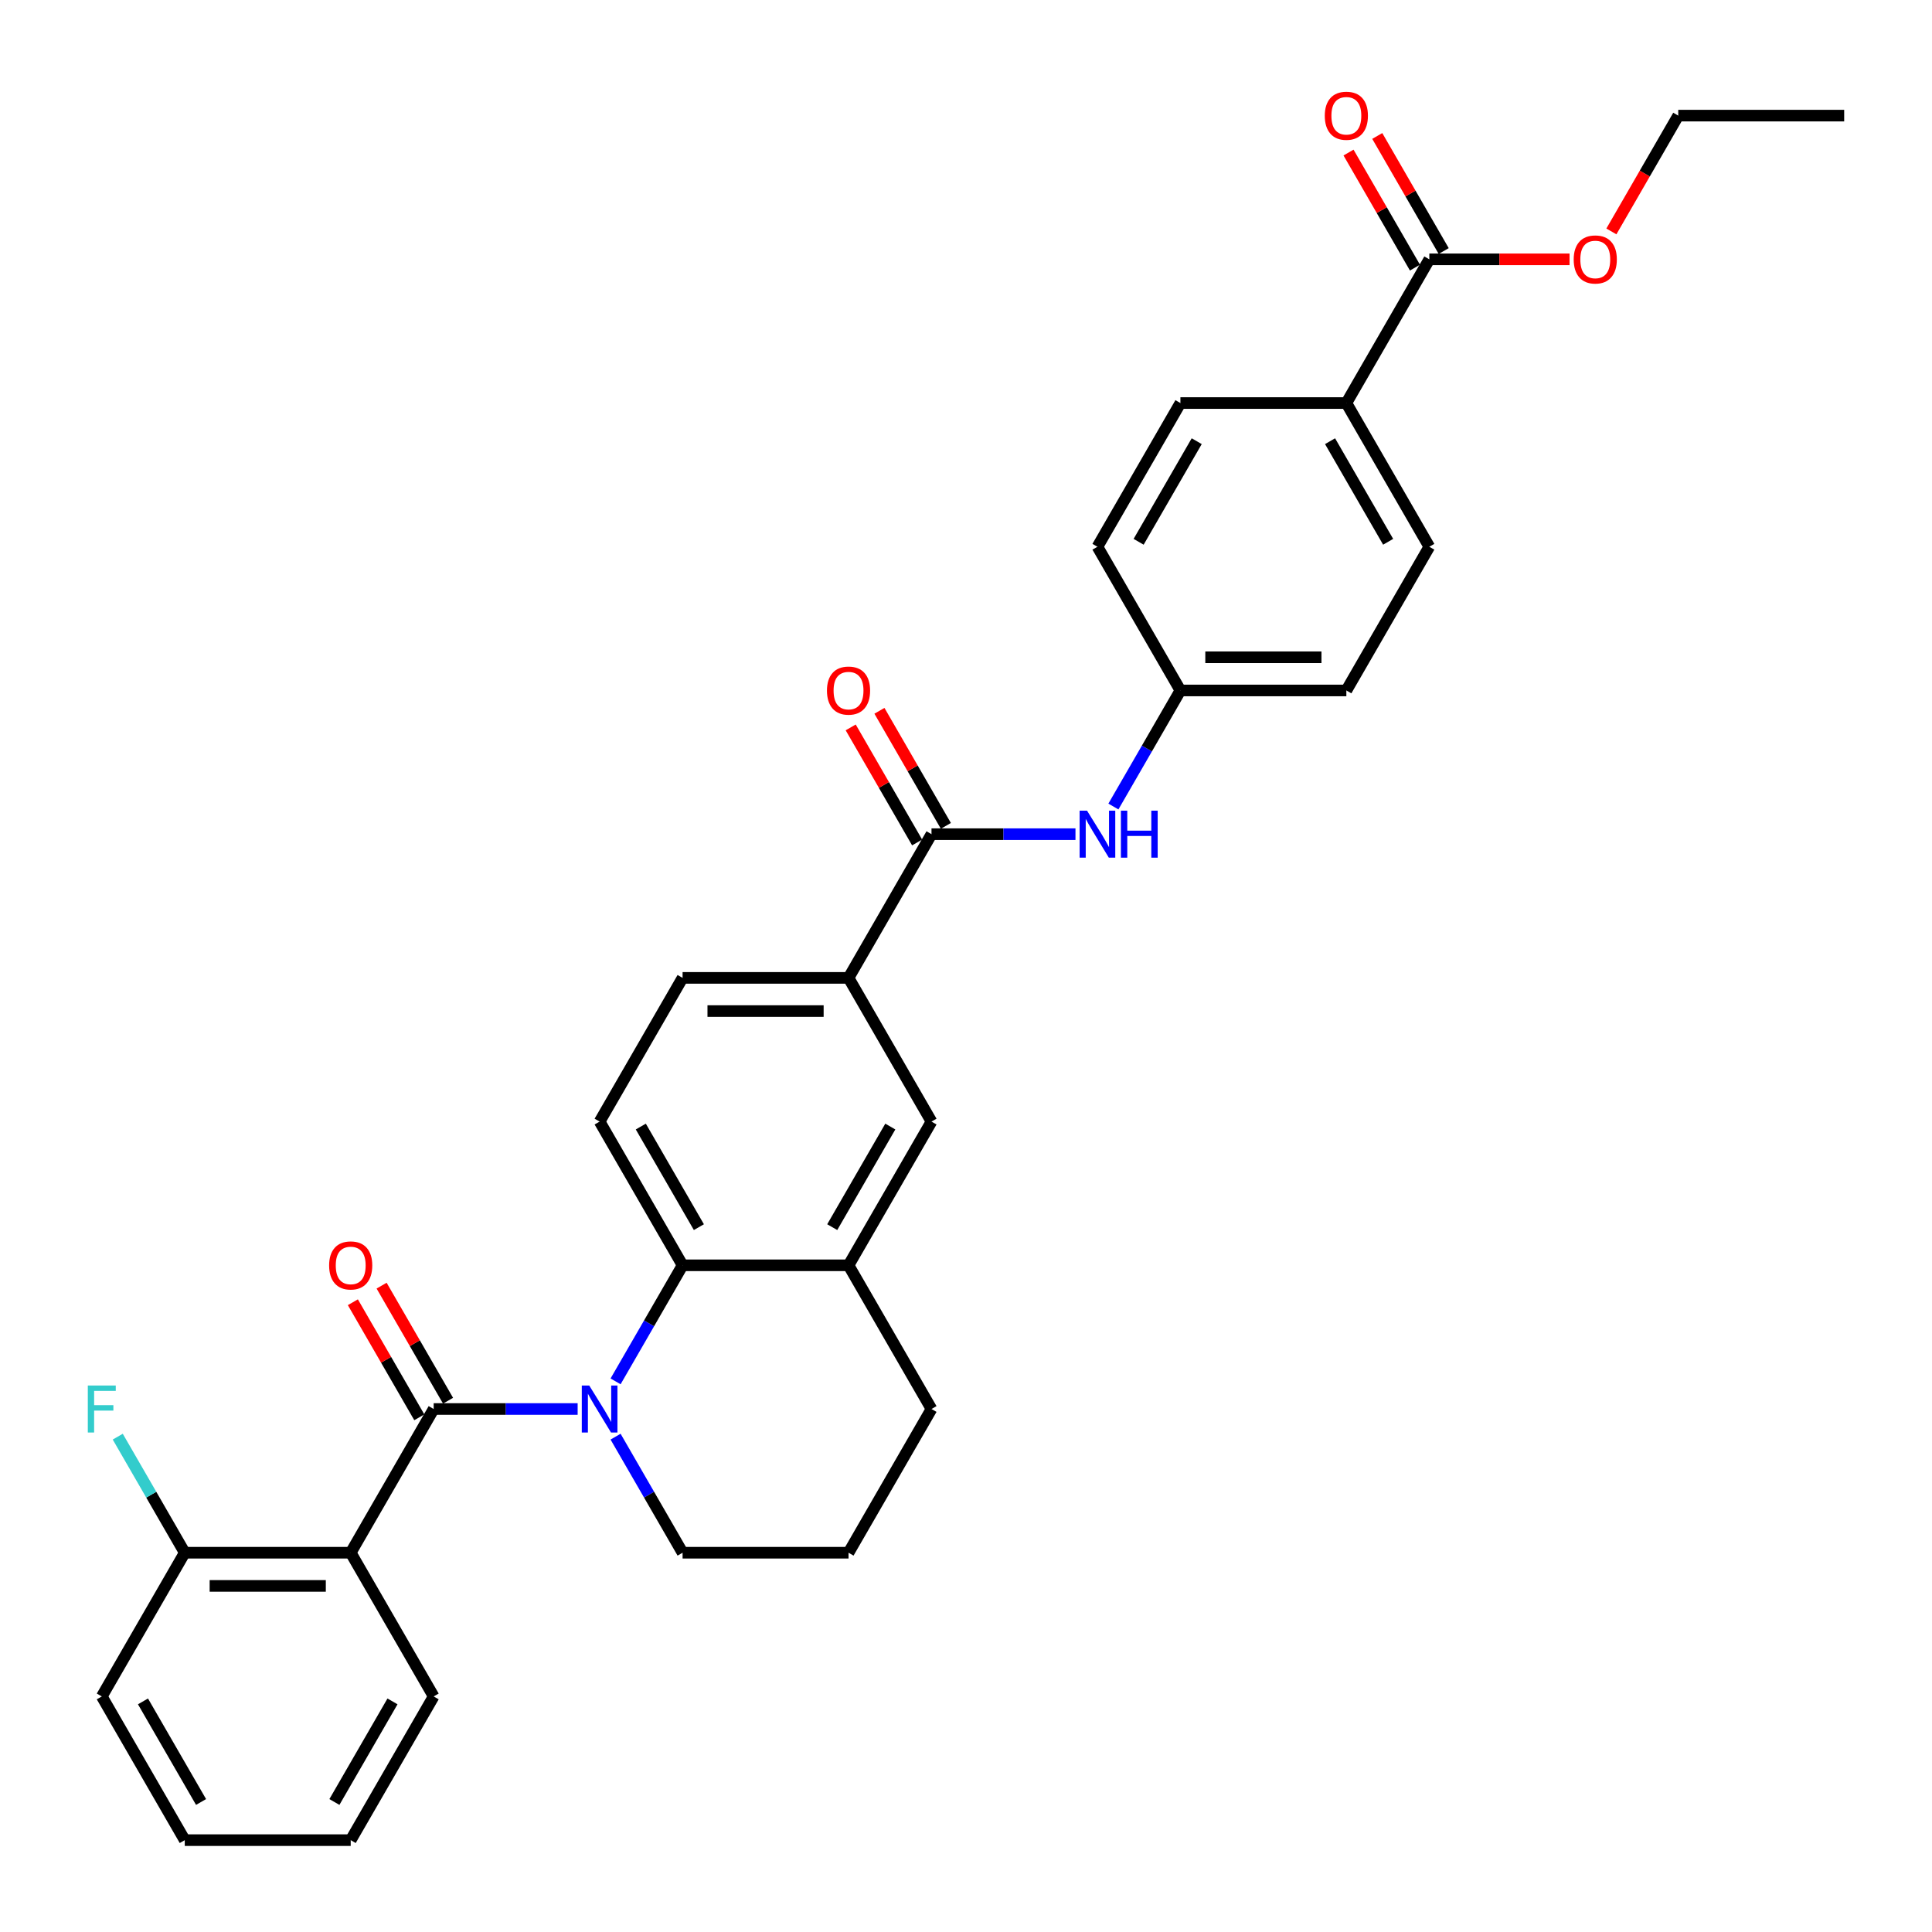 <?xml version='1.0' encoding='iso-8859-1'?>
<svg version='1.1' baseProfile='full'
              xmlns='http://www.w3.org/2000/svg'
                      xmlns:rdkit='http://www.rdkit.org/xml'
                      xmlns:xlink='http://www.w3.org/1999/xlink'
                  xml:space='preserve'
width='1000px' height='1000px' viewBox='0 0 1000 1000'>
<!-- END OF HEADER -->
<rect style='opacity:1.0;fill:#FFFFFF;stroke:none' width='1000' height='1000' x='0' y='0'> </rect>
<path class='bond-0' d='M 298.989,729.302 L 261.729,729.302' style='fill:none;fill-rule:evenodd;stroke:#0000FF;stroke-width:6px;stroke-linecap:butt;stroke-linejoin:miter;stroke-opacity:1' />
<path class='bond-0' d='M 261.729,729.302 L 224.469,729.302' style='fill:none;fill-rule:evenodd;stroke:#000000;stroke-width:6px;stroke-linecap:butt;stroke-linejoin:miter;stroke-opacity:1' />
<path class='bond-2' d='M 318.622,714.993 L 335.964,684.955' style='fill:none;fill-rule:evenodd;stroke:#0000FF;stroke-width:6px;stroke-linecap:butt;stroke-linejoin:miter;stroke-opacity:1' />
<path class='bond-2' d='M 335.964,684.955 L 353.306,654.918' style='fill:none;fill-rule:evenodd;stroke:#000000;stroke-width:6px;stroke-linecap:butt;stroke-linejoin:miter;stroke-opacity:1' />
<path class='bond-19' d='M 318.622,743.612 L 335.964,773.649' style='fill:none;fill-rule:evenodd;stroke:#0000FF;stroke-width:6px;stroke-linecap:butt;stroke-linejoin:miter;stroke-opacity:1' />
<path class='bond-19' d='M 335.964,773.649 L 353.306,803.686' style='fill:none;fill-rule:evenodd;stroke:#000000;stroke-width:6px;stroke-linecap:butt;stroke-linejoin:miter;stroke-opacity:1' />
<path class='bond-1' d='M 224.469,729.302 L 181.524,803.686' style='fill:none;fill-rule:evenodd;stroke:#000000;stroke-width:6px;stroke-linecap:butt;stroke-linejoin:miter;stroke-opacity:1' />
<path class='bond-10' d='M 231.908,725.007 L 214.714,695.228' style='fill:none;fill-rule:evenodd;stroke:#000000;stroke-width:6px;stroke-linecap:butt;stroke-linejoin:miter;stroke-opacity:1' />
<path class='bond-10' d='M 214.714,695.228 L 197.521,665.448' style='fill:none;fill-rule:evenodd;stroke:#FF0000;stroke-width:6px;stroke-linecap:butt;stroke-linejoin:miter;stroke-opacity:1' />
<path class='bond-10' d='M 217.031,733.597 L 199.838,703.817' style='fill:none;fill-rule:evenodd;stroke:#000000;stroke-width:6px;stroke-linecap:butt;stroke-linejoin:miter;stroke-opacity:1' />
<path class='bond-10' d='M 199.838,703.817 L 182.644,674.037' style='fill:none;fill-rule:evenodd;stroke:#FF0000;stroke-width:6px;stroke-linecap:butt;stroke-linejoin:miter;stroke-opacity:1' />
<path class='bond-11' d='M 181.524,803.686 L 95.632,803.686' style='fill:none;fill-rule:evenodd;stroke:#000000;stroke-width:6px;stroke-linecap:butt;stroke-linejoin:miter;stroke-opacity:1' />
<path class='bond-11' d='M 168.64,820.864 L 108.516,820.864' style='fill:none;fill-rule:evenodd;stroke:#000000;stroke-width:6px;stroke-linecap:butt;stroke-linejoin:miter;stroke-opacity:1' />
<path class='bond-22' d='M 181.524,803.686 L 224.469,878.07' style='fill:none;fill-rule:evenodd;stroke:#000000;stroke-width:6px;stroke-linecap:butt;stroke-linejoin:miter;stroke-opacity:1' />
<path class='bond-4' d='M 353.306,654.918 L 439.198,654.918' style='fill:none;fill-rule:evenodd;stroke:#000000;stroke-width:6px;stroke-linecap:butt;stroke-linejoin:miter;stroke-opacity:1' />
<path class='bond-9' d='M 353.306,654.918 L 310.361,580.534' style='fill:none;fill-rule:evenodd;stroke:#000000;stroke-width:6px;stroke-linecap:butt;stroke-linejoin:miter;stroke-opacity:1' />
<path class='bond-9' d='M 361.741,635.171 L 331.679,583.102' style='fill:none;fill-rule:evenodd;stroke:#000000;stroke-width:6px;stroke-linecap:butt;stroke-linejoin:miter;stroke-opacity:1' />
<path class='bond-3' d='M 482.143,431.766 L 439.198,506.15' style='fill:none;fill-rule:evenodd;stroke:#000000;stroke-width:6px;stroke-linecap:butt;stroke-linejoin:miter;stroke-opacity:1' />
<path class='bond-6' d='M 482.143,431.766 L 519.403,431.766' style='fill:none;fill-rule:evenodd;stroke:#000000;stroke-width:6px;stroke-linecap:butt;stroke-linejoin:miter;stroke-opacity:1' />
<path class='bond-6' d='M 519.403,431.766 L 556.663,431.766' style='fill:none;fill-rule:evenodd;stroke:#0000FF;stroke-width:6px;stroke-linecap:butt;stroke-linejoin:miter;stroke-opacity:1' />
<path class='bond-13' d='M 489.582,427.471 L 472.388,397.692' style='fill:none;fill-rule:evenodd;stroke:#000000;stroke-width:6px;stroke-linecap:butt;stroke-linejoin:miter;stroke-opacity:1' />
<path class='bond-13' d='M 472.388,397.692 L 455.195,367.912' style='fill:none;fill-rule:evenodd;stroke:#FF0000;stroke-width:6px;stroke-linecap:butt;stroke-linejoin:miter;stroke-opacity:1' />
<path class='bond-13' d='M 474.705,436.06 L 457.512,406.281' style='fill:none;fill-rule:evenodd;stroke:#000000;stroke-width:6px;stroke-linecap:butt;stroke-linejoin:miter;stroke-opacity:1' />
<path class='bond-13' d='M 457.512,406.281 L 440.318,376.501' style='fill:none;fill-rule:evenodd;stroke:#FF0000;stroke-width:6px;stroke-linecap:butt;stroke-linejoin:miter;stroke-opacity:1' />
<path class='bond-8' d='M 439.198,654.918 L 482.143,580.534' style='fill:none;fill-rule:evenodd;stroke:#000000;stroke-width:6px;stroke-linecap:butt;stroke-linejoin:miter;stroke-opacity:1' />
<path class='bond-8' d='M 430.763,635.171 L 460.825,583.102' style='fill:none;fill-rule:evenodd;stroke:#000000;stroke-width:6px;stroke-linecap:butt;stroke-linejoin:miter;stroke-opacity:1' />
<path class='bond-32' d='M 439.198,654.918 L 482.143,729.302' style='fill:none;fill-rule:evenodd;stroke:#000000;stroke-width:6px;stroke-linecap:butt;stroke-linejoin:miter;stroke-opacity:1' />
<path class='bond-5' d='M 439.198,506.15 L 353.306,506.15' style='fill:none;fill-rule:evenodd;stroke:#000000;stroke-width:6px;stroke-linecap:butt;stroke-linejoin:miter;stroke-opacity:1' />
<path class='bond-5' d='M 426.314,523.328 L 366.19,523.328' style='fill:none;fill-rule:evenodd;stroke:#000000;stroke-width:6px;stroke-linecap:butt;stroke-linejoin:miter;stroke-opacity:1' />
<path class='bond-33' d='M 439.198,506.15 L 482.143,580.534' style='fill:none;fill-rule:evenodd;stroke:#000000;stroke-width:6px;stroke-linecap:butt;stroke-linejoin:miter;stroke-opacity:1' />
<path class='bond-16' d='M 576.296,417.456 L 593.638,387.419' style='fill:none;fill-rule:evenodd;stroke:#0000FF;stroke-width:6px;stroke-linecap:butt;stroke-linejoin:miter;stroke-opacity:1' />
<path class='bond-16' d='M 593.638,387.419 L 610.98,357.382' style='fill:none;fill-rule:evenodd;stroke:#000000;stroke-width:6px;stroke-linecap:butt;stroke-linejoin:miter;stroke-opacity:1' />
<path class='bond-7' d='M 739.817,134.229 L 696.871,208.614' style='fill:none;fill-rule:evenodd;stroke:#000000;stroke-width:6px;stroke-linecap:butt;stroke-linejoin:miter;stroke-opacity:1' />
<path class='bond-15' d='M 747.256,129.935 L 730.062,100.155' style='fill:none;fill-rule:evenodd;stroke:#000000;stroke-width:6px;stroke-linecap:butt;stroke-linejoin:miter;stroke-opacity:1' />
<path class='bond-15' d='M 730.062,100.155 L 712.869,70.376' style='fill:none;fill-rule:evenodd;stroke:#FF0000;stroke-width:6px;stroke-linecap:butt;stroke-linejoin:miter;stroke-opacity:1' />
<path class='bond-15' d='M 732.379,138.524 L 715.185,108.744' style='fill:none;fill-rule:evenodd;stroke:#000000;stroke-width:6px;stroke-linecap:butt;stroke-linejoin:miter;stroke-opacity:1' />
<path class='bond-15' d='M 715.185,108.744 L 697.992,78.965' style='fill:none;fill-rule:evenodd;stroke:#FF0000;stroke-width:6px;stroke-linecap:butt;stroke-linejoin:miter;stroke-opacity:1' />
<path class='bond-21' d='M 739.817,134.229 L 776.106,134.229' style='fill:none;fill-rule:evenodd;stroke:#000000;stroke-width:6px;stroke-linecap:butt;stroke-linejoin:miter;stroke-opacity:1' />
<path class='bond-21' d='M 776.106,134.229 L 812.395,134.229' style='fill:none;fill-rule:evenodd;stroke:#FF0000;stroke-width:6px;stroke-linecap:butt;stroke-linejoin:miter;stroke-opacity:1' />
<path class='bond-14' d='M 310.361,580.534 L 353.306,506.15' style='fill:none;fill-rule:evenodd;stroke:#000000;stroke-width:6px;stroke-linecap:butt;stroke-linejoin:miter;stroke-opacity:1' />
<path class='bond-20' d='M 95.632,803.686 L 78.29,773.649' style='fill:none;fill-rule:evenodd;stroke:#000000;stroke-width:6px;stroke-linecap:butt;stroke-linejoin:miter;stroke-opacity:1' />
<path class='bond-20' d='M 78.29,773.649 L 60.948,743.612' style='fill:none;fill-rule:evenodd;stroke:#33CCCC;stroke-width:6px;stroke-linecap:butt;stroke-linejoin:miter;stroke-opacity:1' />
<path class='bond-27' d='M 95.632,803.686 L 52.687,878.07' style='fill:none;fill-rule:evenodd;stroke:#000000;stroke-width:6px;stroke-linecap:butt;stroke-linejoin:miter;stroke-opacity:1' />
<path class='bond-12' d='M 696.871,208.614 L 739.817,282.998' style='fill:none;fill-rule:evenodd;stroke:#000000;stroke-width:6px;stroke-linecap:butt;stroke-linejoin:miter;stroke-opacity:1' />
<path class='bond-12' d='M 688.437,228.36 L 718.498,280.429' style='fill:none;fill-rule:evenodd;stroke:#000000;stroke-width:6px;stroke-linecap:butt;stroke-linejoin:miter;stroke-opacity:1' />
<path class='bond-35' d='M 696.871,208.614 L 610.98,208.614' style='fill:none;fill-rule:evenodd;stroke:#000000;stroke-width:6px;stroke-linecap:butt;stroke-linejoin:miter;stroke-opacity:1' />
<path class='bond-23' d='M 610.98,357.382 L 568.035,282.998' style='fill:none;fill-rule:evenodd;stroke:#000000;stroke-width:6px;stroke-linecap:butt;stroke-linejoin:miter;stroke-opacity:1' />
<path class='bond-24' d='M 610.98,357.382 L 696.871,357.382' style='fill:none;fill-rule:evenodd;stroke:#000000;stroke-width:6px;stroke-linecap:butt;stroke-linejoin:miter;stroke-opacity:1' />
<path class='bond-24' d='M 623.864,340.203 L 683.988,340.203' style='fill:none;fill-rule:evenodd;stroke:#000000;stroke-width:6px;stroke-linecap:butt;stroke-linejoin:miter;stroke-opacity:1' />
<path class='bond-17' d='M 739.817,282.998 L 696.871,357.382' style='fill:none;fill-rule:evenodd;stroke:#000000;stroke-width:6px;stroke-linecap:butt;stroke-linejoin:miter;stroke-opacity:1' />
<path class='bond-18' d='M 610.98,208.614 L 568.035,282.998' style='fill:none;fill-rule:evenodd;stroke:#000000;stroke-width:6px;stroke-linecap:butt;stroke-linejoin:miter;stroke-opacity:1' />
<path class='bond-18' d='M 619.415,228.36 L 589.353,280.429' style='fill:none;fill-rule:evenodd;stroke:#000000;stroke-width:6px;stroke-linecap:butt;stroke-linejoin:miter;stroke-opacity:1' />
<path class='bond-26' d='M 353.306,803.686 L 439.198,803.686' style='fill:none;fill-rule:evenodd;stroke:#000000;stroke-width:6px;stroke-linecap:butt;stroke-linejoin:miter;stroke-opacity:1' />
<path class='bond-28' d='M 834.049,119.783 L 851.352,89.814' style='fill:none;fill-rule:evenodd;stroke:#FF0000;stroke-width:6px;stroke-linecap:butt;stroke-linejoin:miter;stroke-opacity:1' />
<path class='bond-28' d='M 851.352,89.814 L 868.654,59.845' style='fill:none;fill-rule:evenodd;stroke:#000000;stroke-width:6px;stroke-linecap:butt;stroke-linejoin:miter;stroke-opacity:1' />
<path class='bond-29' d='M 224.469,878.07 L 181.524,952.454' style='fill:none;fill-rule:evenodd;stroke:#000000;stroke-width:6px;stroke-linecap:butt;stroke-linejoin:miter;stroke-opacity:1' />
<path class='bond-29' d='M 203.151,880.639 L 173.089,932.707' style='fill:none;fill-rule:evenodd;stroke:#000000;stroke-width:6px;stroke-linecap:butt;stroke-linejoin:miter;stroke-opacity:1' />
<path class='bond-25' d='M 482.143,729.302 L 439.198,803.686' style='fill:none;fill-rule:evenodd;stroke:#000000;stroke-width:6px;stroke-linecap:butt;stroke-linejoin:miter;stroke-opacity:1' />
<path class='bond-34' d='M 52.687,878.07 L 95.632,952.454' style='fill:none;fill-rule:evenodd;stroke:#000000;stroke-width:6px;stroke-linecap:butt;stroke-linejoin:miter;stroke-opacity:1' />
<path class='bond-34' d='M 74.005,880.639 L 104.067,932.707' style='fill:none;fill-rule:evenodd;stroke:#000000;stroke-width:6px;stroke-linecap:butt;stroke-linejoin:miter;stroke-opacity:1' />
<path class='bond-30' d='M 868.654,59.845 L 954.545,59.845' style='fill:none;fill-rule:evenodd;stroke:#000000;stroke-width:6px;stroke-linecap:butt;stroke-linejoin:miter;stroke-opacity:1' />
<path class='bond-31' d='M 181.524,952.454 L 95.632,952.454' style='fill:none;fill-rule:evenodd;stroke:#000000;stroke-width:6px;stroke-linecap:butt;stroke-linejoin:miter;stroke-opacity:1' />
<path  class='atom-0' d='M 304.984 717.14
L 312.954 730.024
Q 313.745 731.295, 315.016 733.597
Q 316.287 735.898, 316.356 736.036
L 316.356 717.14
L 319.585 717.14
L 319.585 741.464
L 316.253 741.464
L 307.698 727.378
Q 306.702 725.729, 305.637 723.839
Q 304.606 721.95, 304.297 721.366
L 304.297 741.464
L 301.136 741.464
L 301.136 717.14
L 304.984 717.14
' fill='#0000FF'/>
<path  class='atom-7' d='M 562.658 419.604
L 570.628 432.487
Q 571.419 433.758, 572.69 436.06
Q 573.961 438.362, 574.03 438.5
L 574.03 419.604
L 577.259 419.604
L 577.259 443.928
L 573.927 443.928
L 565.372 429.842
Q 564.376 428.193, 563.31 426.303
Q 562.28 424.413, 561.971 423.829
L 561.971 443.928
L 558.81 443.928
L 558.81 419.604
L 562.658 419.604
' fill='#0000FF'/>
<path  class='atom-7' d='M 580.18 419.604
L 583.478 419.604
L 583.478 429.945
L 595.915 429.945
L 595.915 419.604
L 599.213 419.604
L 599.213 443.928
L 595.915 443.928
L 595.915 432.693
L 583.478 432.693
L 583.478 443.928
L 580.18 443.928
L 580.18 419.604
' fill='#0000FF'/>
<path  class='atom-11' d='M 170.358 654.987
Q 170.358 649.146, 173.244 645.882
Q 176.13 642.618, 181.524 642.618
Q 186.918 642.618, 189.803 645.882
Q 192.689 649.146, 192.689 654.987
Q 192.689 660.896, 189.769 664.263
Q 186.849 667.596, 181.524 667.596
Q 176.164 667.596, 173.244 664.263
Q 170.358 660.93, 170.358 654.987
M 181.524 664.847
Q 185.234 664.847, 187.227 662.373
Q 189.254 659.865, 189.254 654.987
Q 189.254 650.211, 187.227 647.806
Q 185.234 645.367, 181.524 645.367
Q 177.813 645.367, 175.786 647.772
Q 173.793 650.177, 173.793 654.987
Q 173.793 659.9, 175.786 662.373
Q 177.813 664.847, 181.524 664.847
' fill='#FF0000'/>
<path  class='atom-14' d='M 428.032 357.45
Q 428.032 351.61, 430.918 348.346
Q 433.804 345.082, 439.198 345.082
Q 444.592 345.082, 447.477 348.346
Q 450.363 351.61, 450.363 357.45
Q 450.363 363.36, 447.443 366.727
Q 444.523 370.059, 439.198 370.059
Q 433.838 370.059, 430.918 366.727
Q 428.032 363.394, 428.032 357.45
M 439.198 367.311
Q 442.908 367.311, 444.901 364.837
Q 446.928 362.329, 446.928 357.45
Q 446.928 352.675, 444.901 350.27
Q 442.908 347.831, 439.198 347.831
Q 435.487 347.831, 433.46 350.236
Q 431.467 352.64, 431.467 357.45
Q 431.467 362.363, 433.46 364.837
Q 435.487 367.311, 439.198 367.311
' fill='#FF0000'/>
<path  class='atom-16' d='M 685.706 59.914
Q 685.706 54.074, 688.592 50.81
Q 691.478 47.546, 696.871 47.546
Q 702.265 47.546, 705.151 50.81
Q 708.037 54.074, 708.037 59.914
Q 708.037 65.823, 705.117 69.19
Q 702.197 72.523, 696.871 72.523
Q 691.512 72.523, 688.592 69.19
Q 685.706 65.858, 685.706 59.914
M 696.871 69.775
Q 700.582 69.775, 702.575 67.301
Q 704.602 64.793, 704.602 59.914
Q 704.602 55.139, 702.575 52.734
Q 700.582 50.294, 696.871 50.294
Q 693.161 50.294, 691.134 52.699
Q 689.141 55.104, 689.141 59.914
Q 689.141 64.827, 691.134 67.301
Q 693.161 69.775, 696.871 69.775
' fill='#FF0000'/>
<path  class='atom-21' d='M 45.455 717.14
L 59.919 717.14
L 59.919 719.923
L 48.718 719.923
L 48.718 727.309
L 58.682 727.309
L 58.682 730.127
L 48.718 730.127
L 48.718 741.464
L 45.455 741.464
L 45.455 717.14
' fill='#33CCCC'/>
<path  class='atom-22' d='M 814.543 134.298
Q 814.543 128.458, 817.429 125.194
Q 820.314 121.93, 825.708 121.93
Q 831.102 121.93, 833.988 125.194
Q 836.874 128.458, 836.874 134.298
Q 836.874 140.208, 833.954 143.574
Q 831.034 146.907, 825.708 146.907
Q 820.349 146.907, 817.429 143.574
Q 814.543 140.242, 814.543 134.298
M 825.708 144.159
Q 829.419 144.159, 831.412 141.685
Q 833.439 139.177, 833.439 134.298
Q 833.439 129.523, 831.412 127.118
Q 829.419 124.678, 825.708 124.678
Q 821.998 124.678, 819.971 127.083
Q 817.978 129.488, 817.978 134.298
Q 817.978 139.211, 819.971 141.685
Q 821.998 144.159, 825.708 144.159
' fill='#FF0000'/>
</svg>

